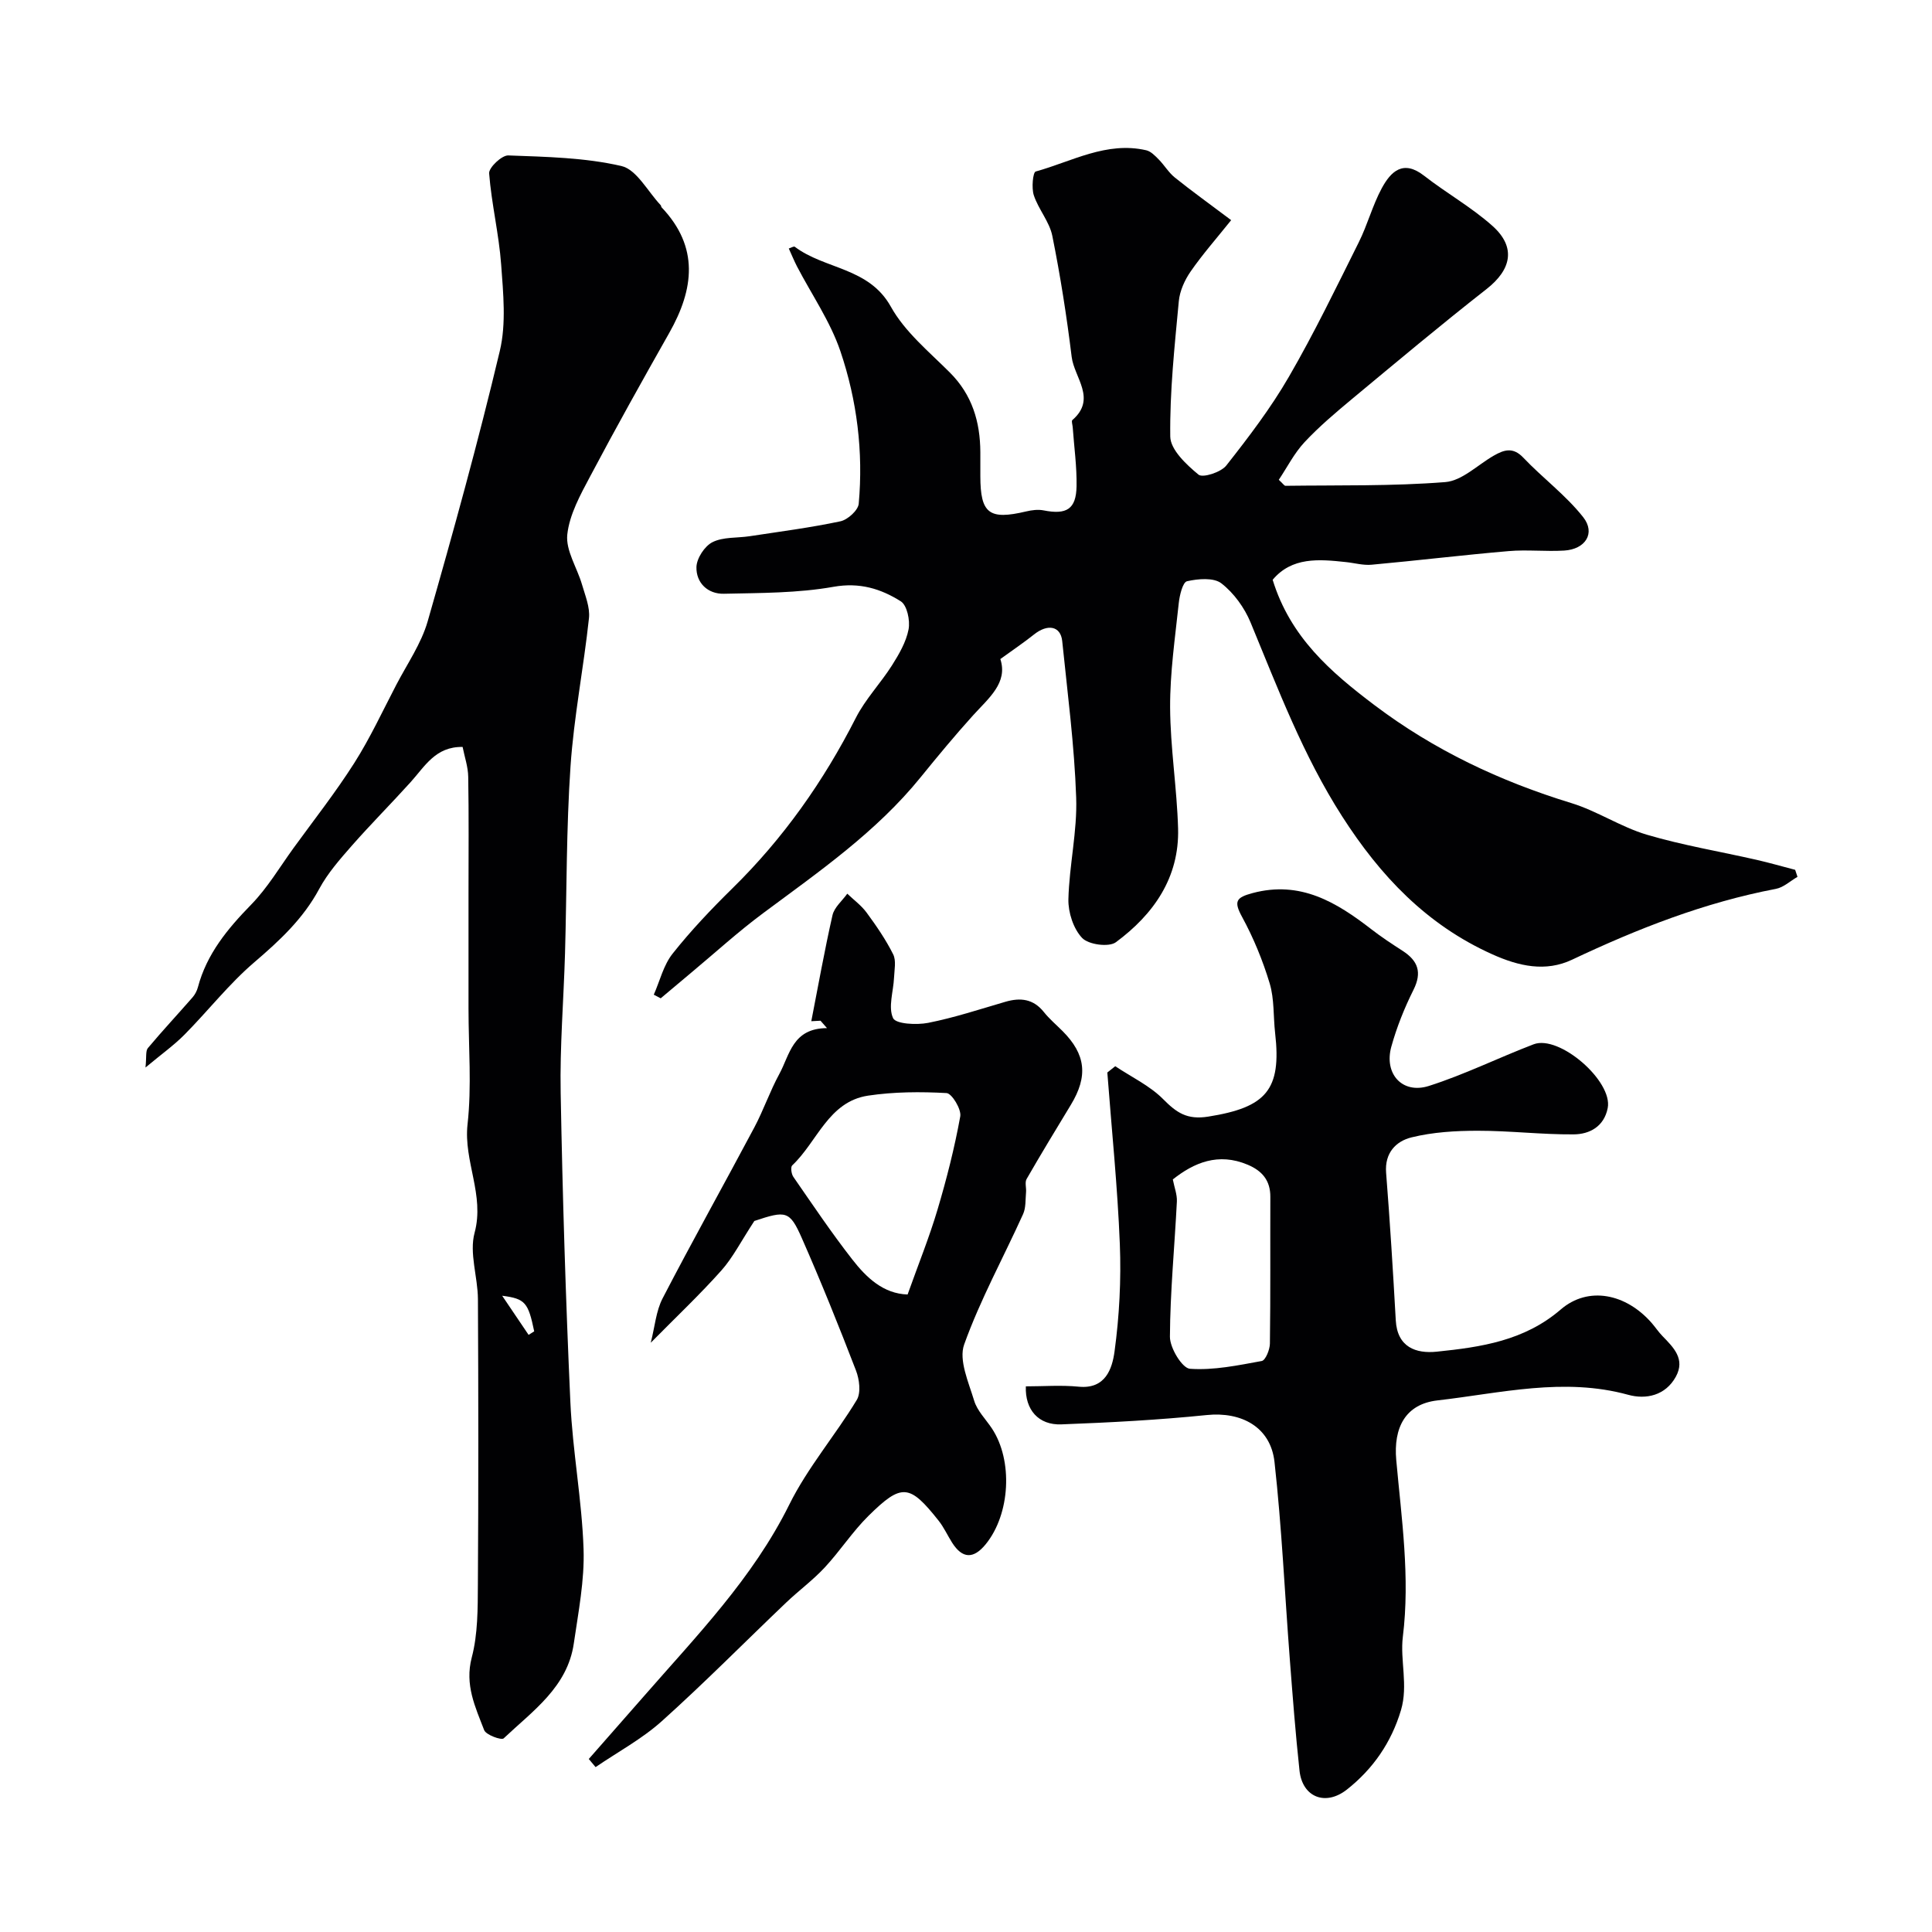 <svg enable-background="new 0 0 400 400" viewBox="0 0 400 400" xmlns="http://www.w3.org/2000/svg"><g fill="#010103"><path d="m263.49 120.04c3.66 11.9 12.01 19.09 21.04 25.92 12.37 9.35 26.04 15.79 40.8 20.31 5.38 1.65 10.26 4.96 15.64 6.55 7.45 2.2 15.17 3.48 22.76 5.21 2.66.61 5.29 1.37 7.94 2.06.16.48.32.97.48 1.45-1.49.86-2.88 2.19-4.47 2.49-14.8 2.82-28.64 8.25-42.19 14.66-5.49 2.6-11.03 1.37-16.57-1.13-13.56-6.1-23.12-16.19-31.03-28.52-8.1-12.62-13.3-26.46-18.97-40.16-1.26-3.05-3.46-6.1-6.04-8.1-1.6-1.24-4.83-.96-7.12-.44-.89.2-1.54 2.91-1.71 4.53-.76 7.18-1.82 14.38-1.79 21.57.04 8.36 1.41 16.71 1.65 25.08.28 10.19-5.08 17.79-12.88 23.56-1.45 1.07-5.67.5-6.98-.88-1.81-1.9-2.91-5.29-2.85-8.01.17-7.04 1.86-14.09 1.61-21.08-.37-10.81-1.79-21.59-2.89-32.38-.32-3.13-3.01-3.63-5.85-1.36-2.08 1.66-4.3 3.15-6.96 5.08 1.61 4.91-2.39 8.06-5.66 11.67-3.74 4.14-7.31 8.45-10.83 12.79-9.2 11.36-21.08 19.57-32.66 28.18-5.13 3.81-9.88 8.15-14.8 12.25-2.13 1.78-4.25 3.57-6.37 5.35-.48-.25-.96-.5-1.43-.75 1.26-2.86 2.01-6.12 3.89-8.49 3.79-4.78 8.03-9.25 12.39-13.53 10.53-10.33 18.87-22.16 25.55-35.29 1.98-3.89 5.13-7.16 7.49-10.88 1.46-2.31 2.93-4.84 3.43-7.45.35-1.84-.31-4.99-1.62-5.81-4.12-2.59-8.5-3.96-13.91-3-7.42 1.32-15.12 1.27-22.7 1.44-3.35.08-5.77-2.26-5.69-5.53.05-1.81 1.7-4.34 3.32-5.15 2.21-1.11 5.09-.84 7.68-1.23 6.28-.96 12.6-1.77 18.81-3.09 1.51-.32 3.67-2.28 3.79-3.64.97-10.75-.36-21.42-3.79-31.56-2.09-6.17-5.95-11.73-8.99-17.57-.6-1.16-1.09-2.38-1.7-3.71.45-.14 1.04-.51 1.24-.36 6.23 4.71 15.35 4.23 19.9 12.42 2.89 5.2 7.89 9.3 12.21 13.62 4.62 4.62 6.27 10.19 6.31 16.47.01 1.67 0 3.33 0 5 .01 7.73 1.82 9.1 9.47 7.29 1.17-.28 2.48-.45 3.63-.22 4.75.94 6.73-.24 6.82-4.99.07-4.08-.51-8.17-.8-12.26-.04-.5-.3-1.26-.07-1.45 5.1-4.4.39-8.79-.14-13.07-1.03-8.4-2.34-16.78-4.01-25.07-.59-2.93-2.87-5.49-3.83-8.4-.5-1.5-.19-4.76.39-4.92 7.5-2.08 14.66-6.29 22.88-4.4.96.22 1.83 1.13 2.57 1.88 1.18 1.19 2.06 2.72 3.35 3.76 3.43 2.76 7.01 5.32 11.67 8.83-3.07 3.83-5.94 7.09-8.4 10.64-1.23 1.78-2.24 4.02-2.44 6.14-.87 9.33-1.89 18.7-1.77 28.03.04 2.72 3.34 5.81 5.85 7.88.88.72 4.65-.49 5.75-1.89 4.63-5.88 9.22-11.9 12.96-18.37 5.24-9.04 9.8-18.49 14.47-27.85 1.81-3.62 2.84-7.63 4.75-11.17 1.87-3.46 4.42-6.01 8.77-2.61 4.63 3.61 9.84 6.53 14.19 10.42 4.89 4.39 3.9 9.01-1.26 13.05-9.43 7.38-18.61 15.08-27.82 22.73-3.42 2.85-6.85 5.74-9.88 8.99-2.13 2.29-3.59 5.2-5.31 7.77.89.81 1.13 1.24 1.38 1.24 11.04-.15 22.12.1 33.1-.77 3.47-.28 6.7-3.57 10.04-5.48 2.13-1.22 3.98-1.82 6.11.43 4.01 4.22 8.81 7.77 12.39 12.31 2.62 3.32.45 6.66-3.94 6.92-3.82.23-7.68-.22-11.49.11-9.47.81-18.92 1.96-28.38 2.82-1.75.16-3.56-.37-5.34-.55-5.56-.6-11.15-1.09-15.14 3.67z"/><path d="m95.78 154.65c-5.61-.12-7.84 4.05-10.79 7.31-3.99 4.42-8.21 8.65-12.14 13.12-2.46 2.81-5 5.69-6.75 8.94-3.32 6.19-8.19 10.71-13.45 15.21-5.25 4.49-9.57 10.05-14.46 14.99-2.16 2.18-4.7 3.99-8.07 6.8.24-2.17-.01-3.42.5-4.03 2.99-3.57 6.17-6.97 9.23-10.48.51-.58.92-1.35 1.12-2.1 1.83-6.92 6.15-12.12 11.05-17.14 3.36-3.45 5.88-7.72 8.73-11.66 4.24-5.84 8.72-11.54 12.59-17.62 3.28-5.16 5.87-10.77 8.71-16.21 2.26-4.34 5.16-8.51 6.49-13.12 5.32-18.57 10.47-37.21 14.94-56 1.35-5.67.71-11.94.28-17.88-.46-6.32-2-12.57-2.49-18.89-.09-1.19 2.62-3.76 3.96-3.71 7.85.29 15.84.44 23.42 2.19 3.17.73 5.46 5.29 8.14 8.11.1.11.08.34.19.45 7.81 8.22 6.71 16.93 1.59 25.98-5.55 9.81-11.05 19.64-16.32 29.6-2.05 3.86-4.35 7.98-4.8 12.17-.35 3.3 2.04 6.86 3.05 10.35.66 2.28 1.68 4.71 1.44 6.95-1.1 10.24-3.12 20.41-3.82 30.67-.88 12.89-.77 25.85-1.14 38.78-.28 9.6-1.08 19.21-.9 28.79.39 21.37 1.04 42.74 2.01 64.09.46 10.15 2.39 20.25 2.73 30.4.22 6.49-1.08 13.06-2.02 19.55-1.31 9.05-8.53 13.98-14.52 19.65-.46.44-3.66-.71-4.04-1.71-1.83-4.77-4.06-9.36-2.57-15.03 1.28-4.86 1.24-10.14 1.27-15.23.13-19.66.11-39.32.01-58.98-.03-4.6-1.83-9.52-.69-13.73 2.11-7.85-2.31-14.8-1.46-22.45.88-7.9.2-15.97.2-23.97s0-15.99 0-23.99.08-16-.06-23.99c-.03-2.07-.76-4.14-1.16-6.18zm13.66 121.72c.39-.24.77-.49 1.16-.73-1.24-5.95-1.84-6.76-6.63-7.37 2.17 3.2 3.82 5.65 5.47 8.1z"/><path d="m212.39 287.03c3.65 0 7.33-.29 10.96.07 5.57.54 6.92-3.79 7.4-7.27 1-7.33 1.39-14.84 1.1-22.24-.47-11.86-1.69-23.69-2.59-35.54.55-.43 1.09-.86 1.64-1.3 3.34 2.23 7.12 4.01 9.9 6.8 2.79 2.81 4.94 4.34 9.37 3.63 11.95-1.9 15.19-5.5 13.83-17.3-.39-3.43-.15-7.02-1.12-10.26-1.43-4.75-3.35-9.43-5.72-13.78-1.77-3.25-1.24-4.02 2.18-4.94 9.9-2.64 17.36 1.9 24.62 7.52 2.06 1.6 4.25 3.03 6.45 4.45 3.16 2.05 4.05 4.43 2.24 8.06-1.88 3.76-3.47 7.73-4.59 11.77-1.56 5.62 2.27 9.87 7.75 8.14 7.4-2.35 14.43-5.85 21.71-8.63 5.32-2.03 16.43 7.63 15.34 13.2-.75 3.82-3.74 5.43-7.06 5.45-6.62.05-13.24-.76-19.86-.75-4.58 0-9.27.28-13.69 1.37-3.2.78-5.6 3.19-5.27 7.33.8 10.17 1.43 20.36 2 30.55.31 5.6 4.22 6.93 8.48 6.49 9.14-.94 18.13-2.24 25.67-8.73 5.71-4.92 13.54-3.3 18.87 2.83.75.87 1.39 1.84 2.19 2.66 2.3 2.37 4.77 4.77 2.78 8.41-2.15 3.93-6.2 4.77-9.86 3.76-13.34-3.67-26.42-.34-39.5 1.16-6.67.76-9.13 5.68-8.53 12.35 1.09 12.16 2.89 24.23 1.36 36.62-.59 4.81 1.14 10.04-.38 15.15-2 6.71-5.8 12.19-11.2 16.45-4.47 3.51-9.22 1.55-9.81-3.91-.83-7.68-1.42-15.38-2.01-23.08-1.05-13.62-1.66-27.29-3.17-40.85-.81-7.25-6.87-10.43-14.02-9.7-9.99 1.02-20.04 1.55-30.08 1.93-4.77.2-7.57-3.05-7.38-7.87zm30.43-42.84c.32 1.66.91 3.13.84 4.57-.47 9.34-1.39 18.67-1.44 28-.01 2.32 2.54 6.51 4.14 6.63 4.91.35 9.95-.71 14.87-1.61.78-.14 1.67-2.34 1.69-3.59.14-10.13.05-20.26.09-30.38.02-3.42-1.71-5.42-4.72-6.68-6.06-2.55-11.09-.42-15.47 3.06z"/><path d="m121.9 364.18c3.77-4.29 7.54-8.57 11.3-12.87 10.97-12.58 22.65-24.53 30.22-39.81 3.78-7.64 9.51-14.3 13.96-21.65.9-1.48.55-4.26-.15-6.08-3.55-9.22-7.24-18.39-11.22-27.43-2.52-5.72-3.29-5.73-9.83-3.55-2.8 4.27-4.45 7.58-6.82 10.24-4.43 4.97-9.29 9.56-14.63 14.97.86-3.35 1.09-6.57 2.46-9.2 6.16-11.88 12.7-23.56 18.98-35.37 1.91-3.59 3.23-7.5 5.18-11.07 2.18-4.01 2.73-9.46 9.87-9.5-.45-.51-.89-1.02-1.34-1.53-.82.04-1.65.08-1.91.1 1.4-7.15 2.72-14.59 4.39-21.95.37-1.63 2.01-2.98 3.06-4.45 1.35 1.29 2.91 2.43 4 3.91 2.02 2.75 3.98 5.6 5.5 8.64.66 1.32.25 3.21.18 4.84-.13 2.85-1.25 6.09-.2 8.37.56 1.23 4.88 1.45 7.27.98 5.4-1.07 10.67-2.81 15.98-4.36 3.12-.91 5.79-.61 7.97 2.12 1.13 1.42 2.55 2.62 3.85 3.92 4.84 4.84 5.34 9.36 1.74 15.29-3.09 5.1-6.19 10.19-9.16 15.36-.41.71-.03 1.84-.12 2.76-.14 1.52-.01 3.2-.62 4.53-4.07 8.99-8.87 17.71-12.19 26.97-1.16 3.24.92 7.83 2.07 11.64.63 2.09 2.41 3.84 3.67 5.74 4.4 6.64 3.81 17.73-1.28 23.98-2.53 3.1-4.83 3.01-6.95-.32-.96-1.51-1.7-3.17-2.8-4.56-6.02-7.59-7.63-7.8-14.53-.99-3.3 3.26-5.87 7.26-9.04 10.67-2.45 2.64-5.4 4.8-8.02 7.3-8.57 8.17-16.9 16.61-25.71 24.52-4.11 3.69-9.12 6.38-13.72 9.52-.49-.57-.95-1.12-1.41-1.68zm66.01-96.17c2.23-6.26 4.49-11.83 6.19-17.56 1.89-6.35 3.53-12.8 4.71-19.31.27-1.47-1.74-4.76-2.83-4.83-5.4-.3-10.91-.27-16.25.53-8.23 1.24-10.51 9.56-15.71 14.44-.37.34-.18 1.78.23 2.37 3.99 5.76 7.9 11.59 12.21 17.11 2.93 3.77 6.44 7.1 11.45 7.25z"/></g></svg>